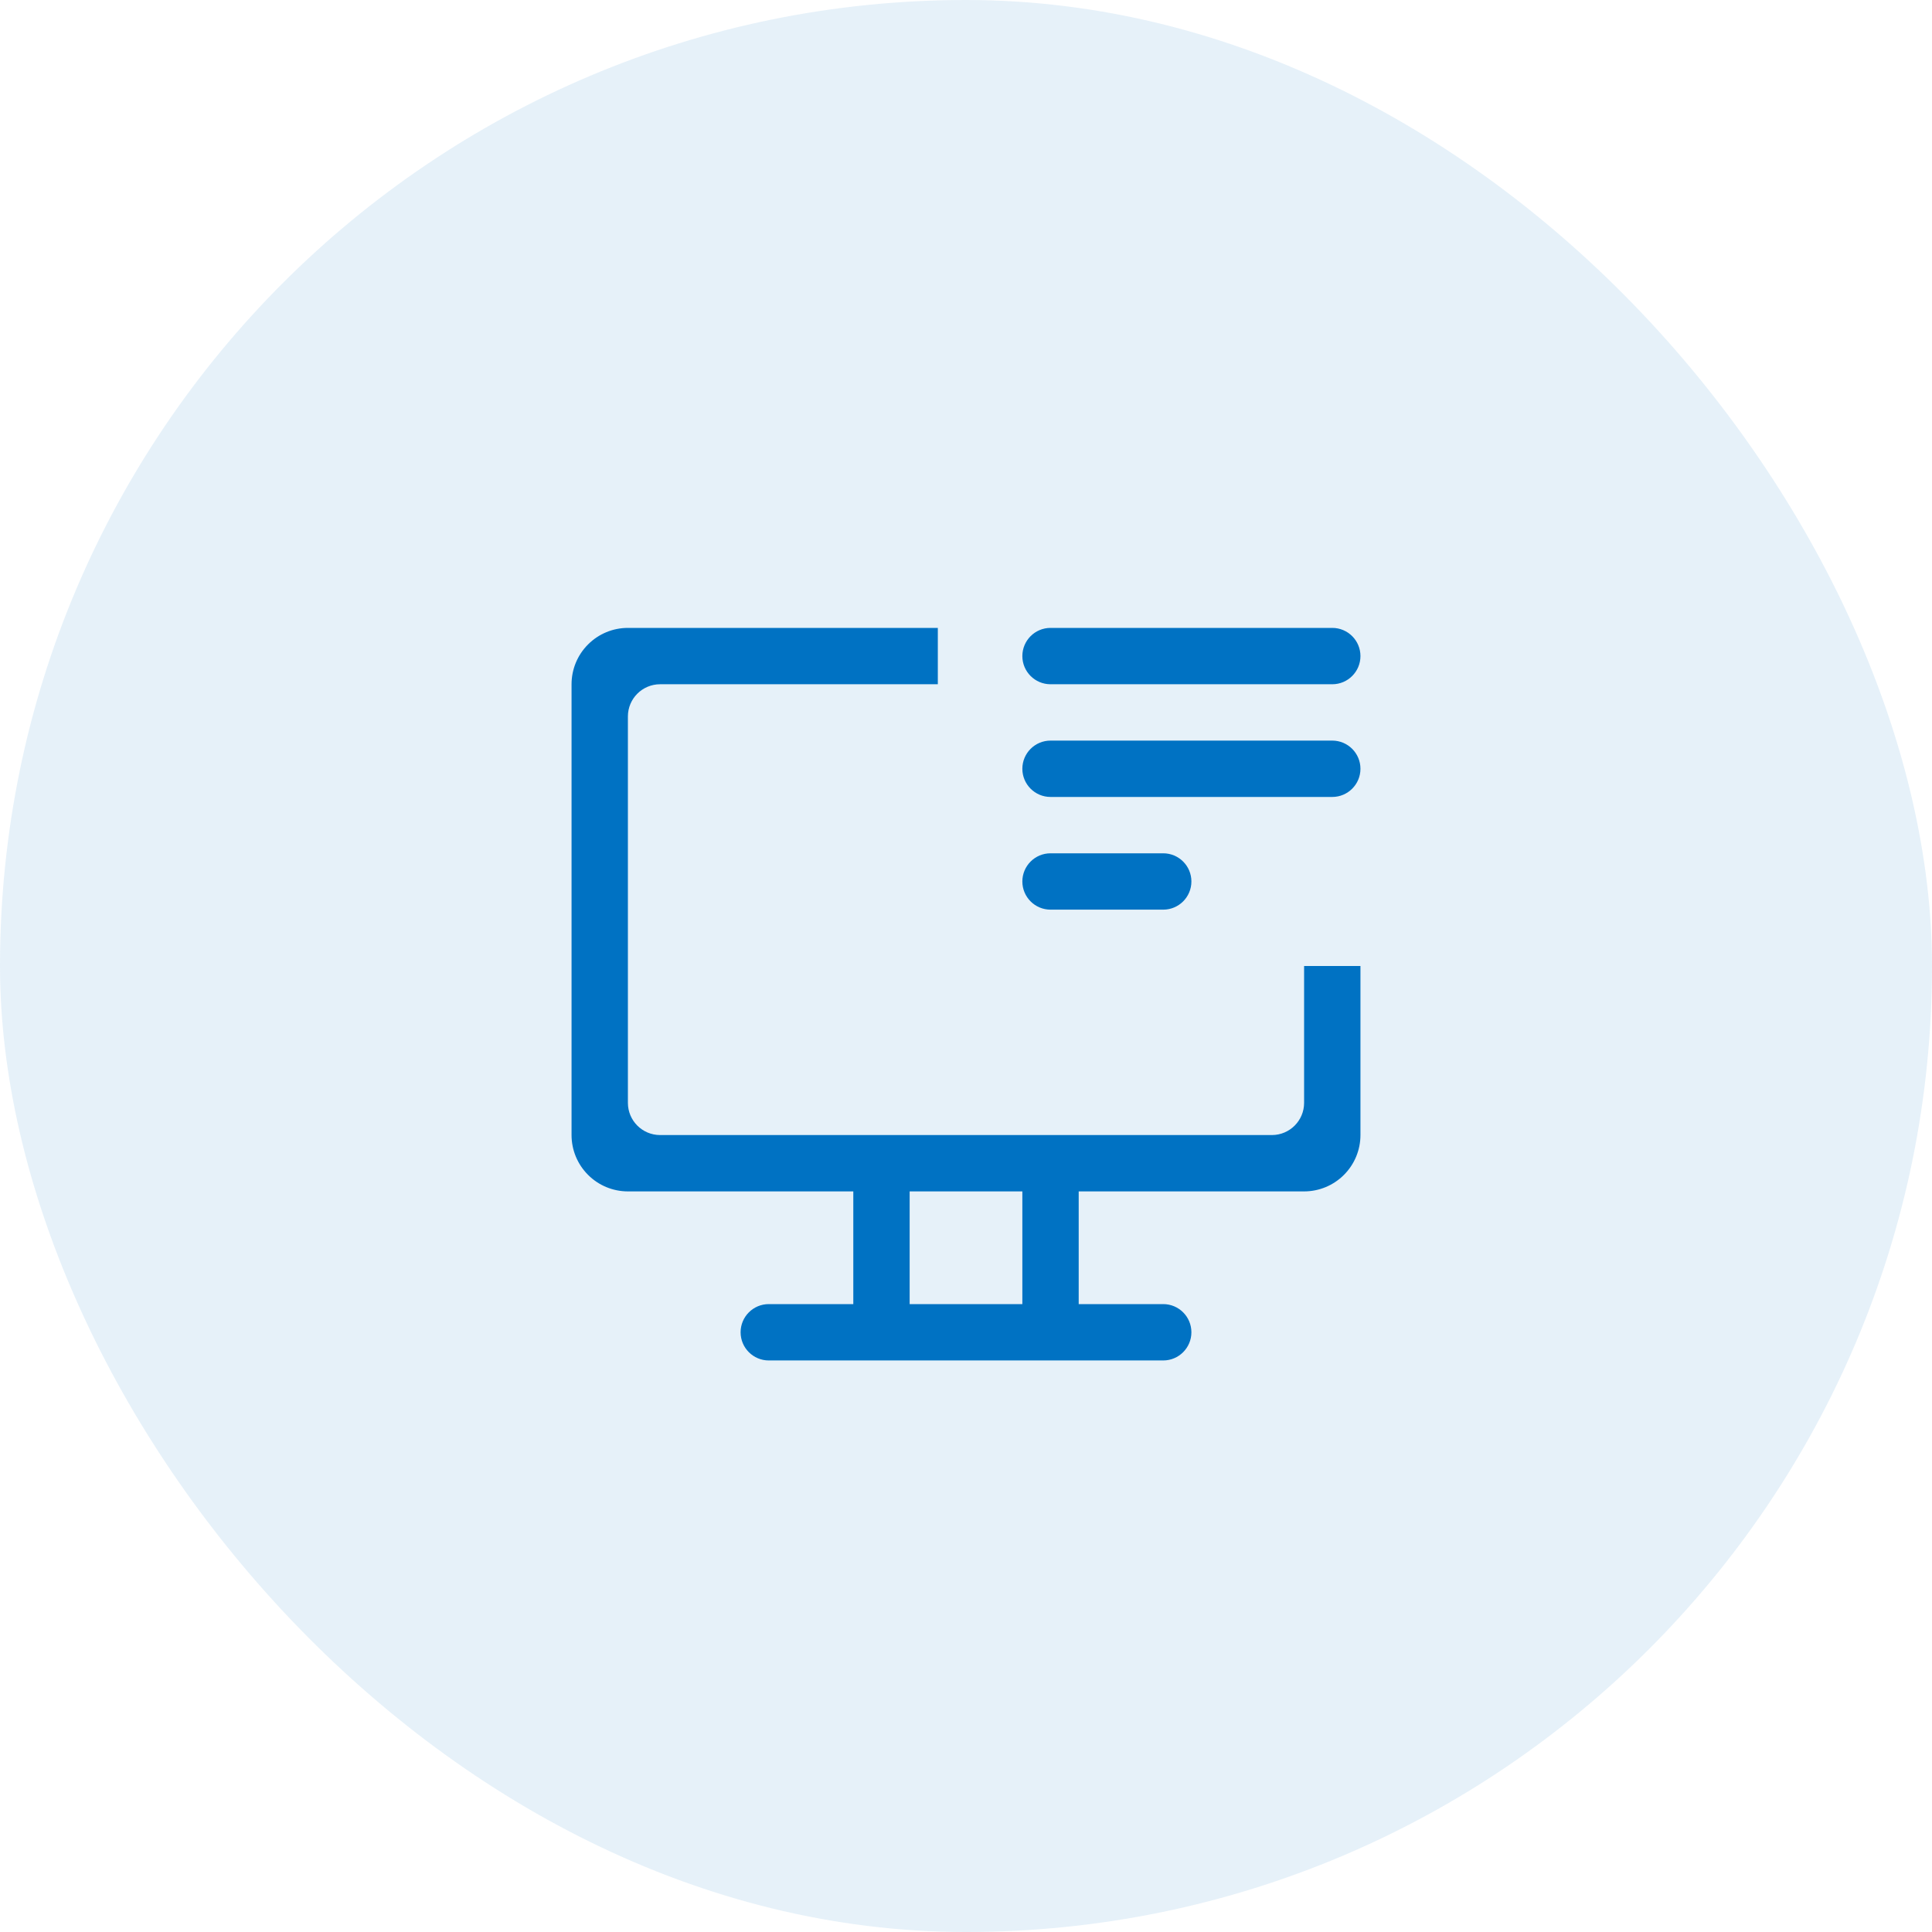 <svg width="60" height="60" viewBox="0 0 60 60" fill="none" xmlns="http://www.w3.org/2000/svg">
<rect width="60" height="60" rx="30" fill="#0072C3" fill-opacity="0.1"/>
<g clip-path="url(#clip0_11720_12164)">
<path d="M40.5 30V34.25C40.5 34.802 40.052 35.25 39.5 35.25H20.5C19.948 35.25 19.5 34.802 19.5 34.25V22.25C19.5 21.698 19.948 21.25 20.5 21.25H29.125V19.5H19.5C19.036 19.5 18.591 19.684 18.263 20.013C17.934 20.341 17.75 20.786 17.75 21.25V35.25C17.75 35.714 17.934 36.159 18.263 36.487C18.591 36.816 19.036 37 19.5 37H26.5V40.5H23.875C23.392 40.5 23 40.892 23 41.375C23 41.858 23.392 42.25 23.875 42.25H36.125C36.608 42.25 37 41.858 37 41.375C37 40.892 36.608 40.5 36.125 40.5H33.5V37H40.5C40.964 37 41.409 36.816 41.737 36.487C42.066 36.159 42.25 35.714 42.25 35.25V30H40.5ZM31.75 40.5H28.25V37H31.75V40.5Z" fill="#0072C3"/>
<path d="M42.25 20.375C42.25 19.892 41.858 19.5 41.375 19.5H32.625C32.142 19.5 31.75 19.892 31.75 20.375C31.75 20.858 32.142 21.25 32.625 21.25H41.375C41.858 21.25 42.25 20.858 42.25 20.375Z" fill="#0072C3"/>
<path d="M42.25 23.875C42.25 23.392 41.858 23 41.375 23H32.625C32.142 23 31.75 23.392 31.75 23.875C31.75 24.358 32.142 24.75 32.625 24.75H41.375C41.858 24.75 42.25 24.358 42.25 23.875Z" fill="#0072C3"/>
<path d="M37 27.375C37 26.892 36.608 26.5 36.125 26.5H32.625C32.142 26.5 31.75 26.892 31.75 27.375C31.75 27.858 32.142 28.25 32.625 28.25H36.125C36.608 28.25 37 27.858 37 27.375Z" fill="#0072C3"/>
</g>
<defs>
<clipPath id="clip0_11720_12164">
<rect width="28" height="28" fill="white" transform="translate(16 16)"/>
</clipPath>
</defs>
</svg>
